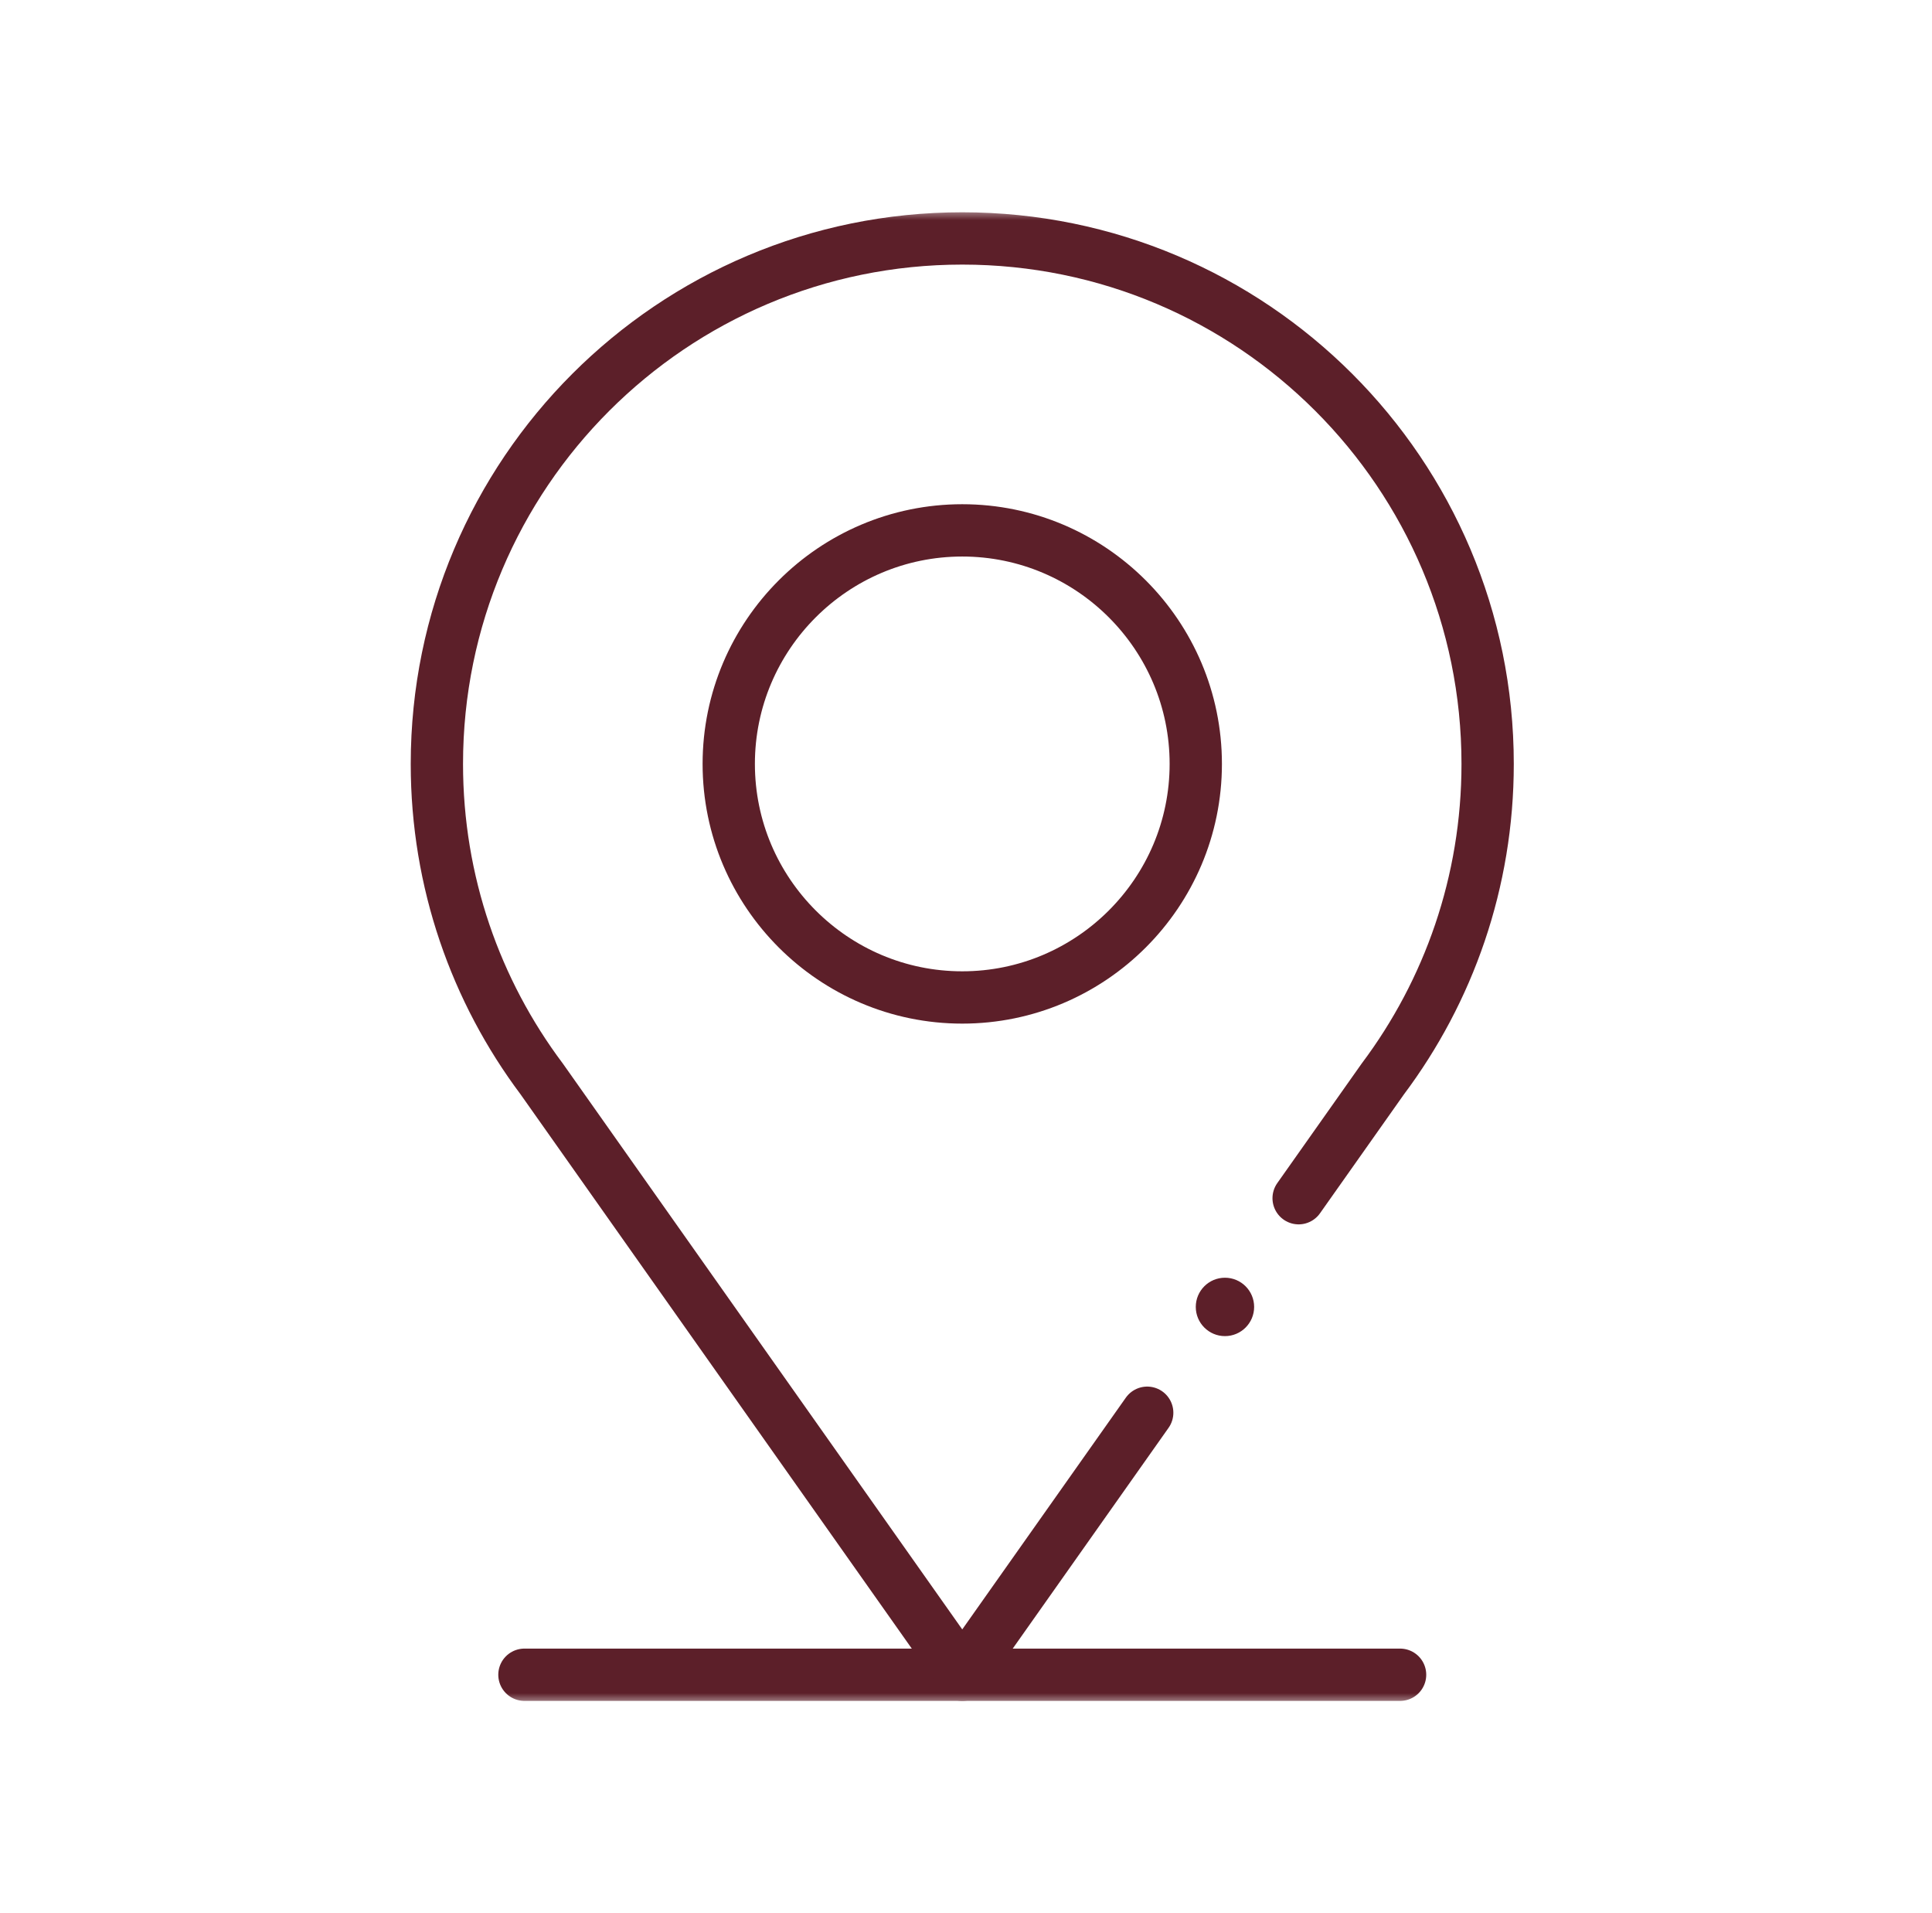 <svg xmlns="http://www.w3.org/2000/svg" fill="none" viewBox="0 0 101 100" height="100" width="101">
<mask height="80" width="79" y="10" x="11" maskUnits="userSpaceOnUse" style="mask-type:luminance" id="mask0_358_349">
<path fill="white" d="M11.242 10.938H89.367V89.063H11.242V10.938Z"></path>
</mask>
<g mask="url(#mask0_358_349)">
<path stroke-linejoin="round" stroke-linecap="round" stroke-miterlimit="10" stroke-width="2.734" stroke="#5C1F29" d="M27.416 87.537H73.193"></path>
<path stroke-linejoin="round" stroke-linecap="round" stroke-miterlimit="10" stroke-width="2.734" stroke="#5C1F29" d="M50.304 52.136C43.574 52.136 38.097 46.66 38.097 39.929C38.097 33.199 43.574 27.722 50.304 27.722C57.035 27.722 62.512 33.199 62.512 39.929C62.512 46.66 57.035 52.136 50.304 52.136Z"></path>
<path fill="#5C1F29" d="M65.563 68.311C65.563 69.153 64.88 69.837 64.037 69.837C63.195 69.837 62.512 69.153 62.512 68.311C62.512 67.468 63.195 66.785 64.037 66.785C64.88 66.785 65.563 67.468 65.563 68.311Z"></path>
<path stroke-linejoin="round" stroke-linecap="round" stroke-miterlimit="10" stroke-width="2.734" stroke="#5C1F29" d="M59.973 73.842L50.304 87.537L28.318 56.394C24.877 51.805 22.839 46.106 22.839 39.929C22.839 24.761 35.136 12.463 50.304 12.463C65.473 12.463 77.77 24.761 77.77 39.929C77.77 46.106 75.732 51.805 72.291 56.394L67.889 62.629"></path>
</g>
</svg>
